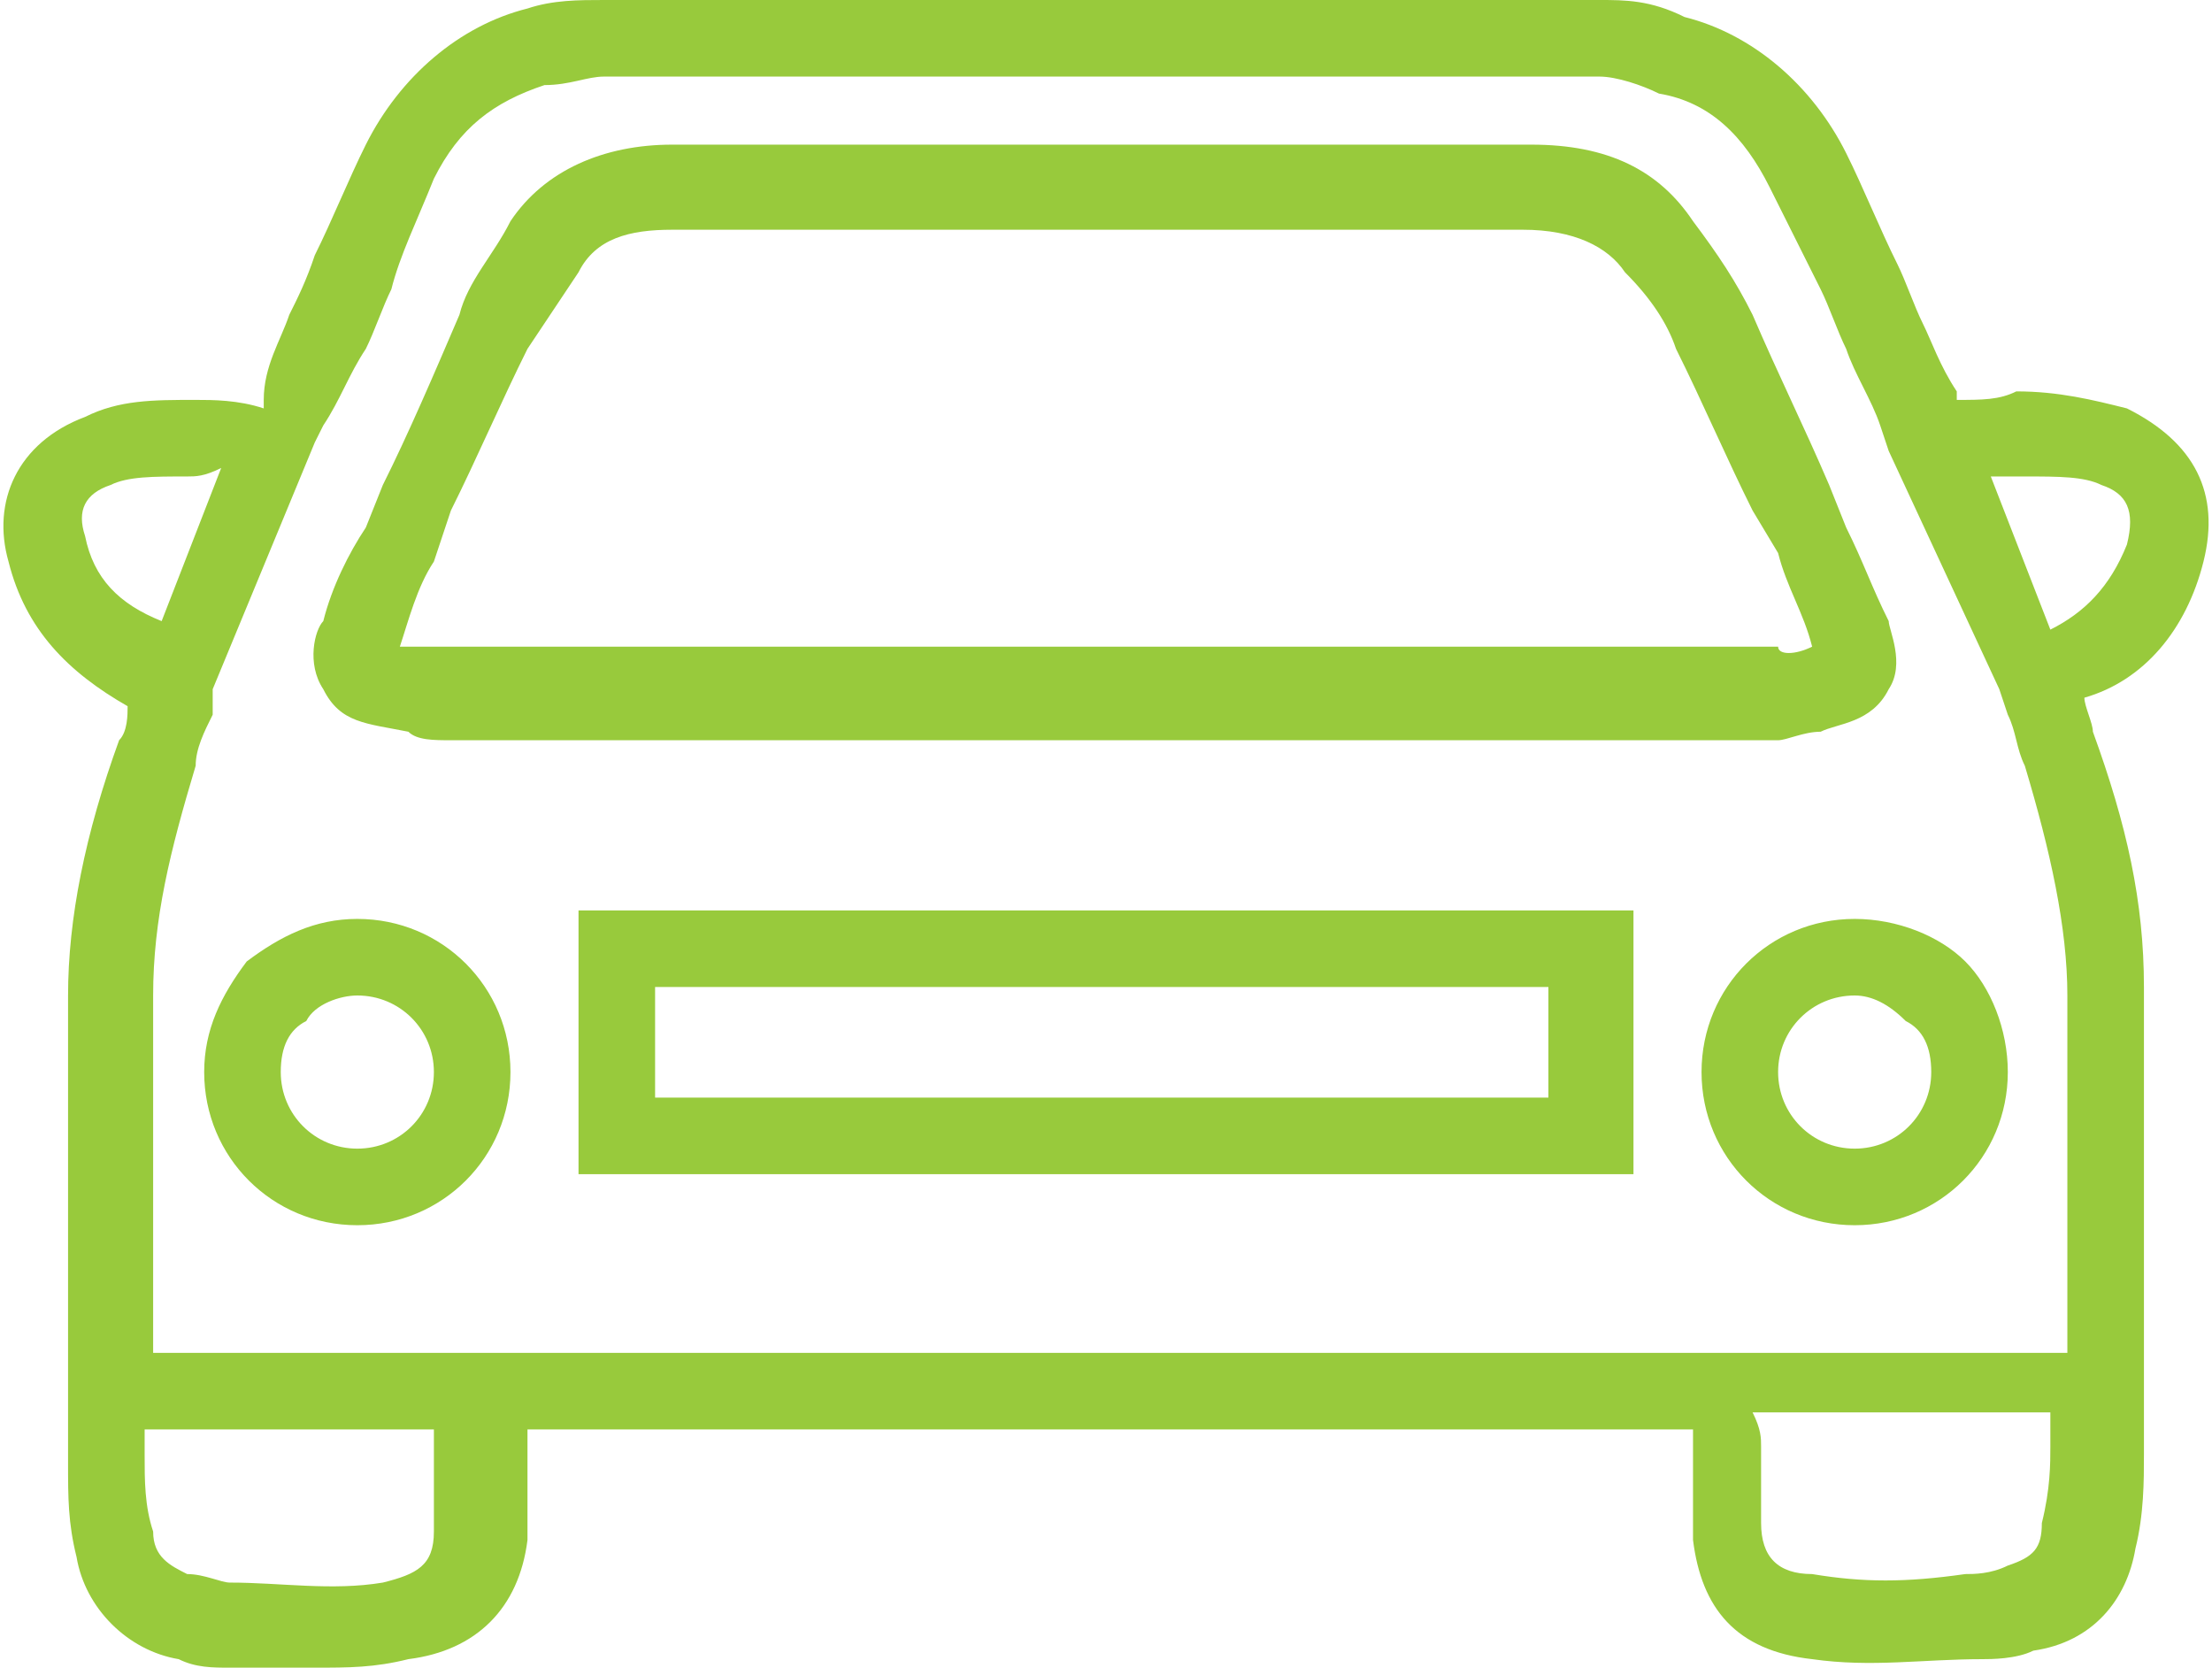 <?xml version="1.0" encoding="UTF-8"?> <svg xmlns="http://www.w3.org/2000/svg" xmlns:xlink="http://www.w3.org/1999/xlink" version="1.1" id="Слой_1" x="0px" y="0px" viewBox="0 0 26 19.6" style="enable-background:new 0 0 26 19.6;" xml:space="preserve"> <style type="text/css"> .st0{fill-rule:evenodd;clip-rule:evenodd;fill:#98CA3C;} </style> <path class="st0" d="M25.9,6.6c-0.2,0.8-0.7,1.4-1.4,1.6c0,0.1,0.1,0.3,0.1,0.4c0.4,1.1,0.6,2,0.6,3c0,1.8,0,3.7,0,5.5 c0,0.3,0,0.7-0.1,1.1c-0.1,0.6-0.5,1.1-1.2,1.2c-0.2,0.1-0.5,0.1-0.6,0.1c-0.7,0-1.3,0.1-2,0c-0.9-0.1-1.3-0.6-1.4-1.4 c0-0.3,0-0.5,0-0.8l0-0.2c0-0.1,0-0.2,0-0.3H6.2c0,0.1,0,0.2,0,0.3l0,0.2c0,0.3,0,0.5,0,0.8c-0.1,0.8-0.6,1.3-1.4,1.4 c-0.4,0.1-0.7,0.1-1.1,0.1c-0.3,0-0.6,0-1,0c-0.2,0-0.4,0-0.6-0.1c-0.6-0.1-1.1-0.6-1.2-1.2c-0.1-0.4-0.1-0.7-0.1-1.1 c0-1.8,0-3.7,0-5.5c0-0.9,0.2-1.9,0.6-3c0.1-0.1,0.1-0.3,0.1-0.4C0.8,7.9,0.3,7.4,0.1,6.6c-0.2-0.7,0.1-1.4,0.9-1.7 c0.4-0.2,0.8-0.2,1.3-0.2c0.2,0,0.5,0,0.8,0.1l0-0.1C3.1,4.3,3.3,4,3.4,3.7C3.5,3.5,3.6,3.3,3.7,3c0.2-0.4,0.4-0.9,0.6-1.3 c0.4-0.8,1.1-1.4,1.9-1.6C6.5,0,6.8,0,7.1,0h11.7c0.3,0,0.6,0,1,0.2c0.8,0.2,1.5,0.8,1.9,1.6c0.2,0.4,0.4,0.9,0.6,1.3 c0.1,0.2,0.2,0.5,0.3,0.7C22.7,4,22.8,4.3,23,4.6l0,0.1c0.3,0,0.5,0,0.7-0.1c0.5,0,0.9,0.1,1.3,0.2C25.8,5.2,26.1,5.8,25.9,6.6z M20.7,17l0,0.2c0,0.2,0,0.5,0,0.7c0,0.4,0.2,0.6,0.6,0.6c0.6,0.1,1.1,0.1,1.8,0c0.1,0,0.3,0,0.5-0.1c0.3-0.1,0.4-0.2,0.4-0.5 c0.1-0.4,0.1-0.7,0.1-0.9c0-0.1,0-0.3,0-0.4h-3.5C20.7,16.8,20.7,16.9,20.7,17z M1.7,17.1c0,0.3,0,0.6,0.1,0.9 c0,0.3,0.2,0.4,0.4,0.5c0.2,0,0.4,0.1,0.5,0.1c0.6,0,1.2,0.1,1.8,0c0.4-0.1,0.6-0.2,0.6-0.6c0-0.2,0-0.5,0-0.7l0-0.2 c0-0.1,0-0.2,0-0.3H1.7C1.7,16.8,1.7,17,1.7,17.1z M2.2,5.6C2.2,5.6,2.1,5.6,2.2,5.6c-0.4,0-0.7,0-0.9,0.1C1,5.8,0.9,6,1,6.3 c0.1,0.5,0.4,0.8,0.9,1l0.7-1.8C2.4,5.6,2.3,5.6,2.2,5.6z M22.2,5.3L22.1,5c-0.1-0.3-0.3-0.6-0.4-0.9c-0.1-0.2-0.2-0.5-0.3-0.7 C21.2,3,21,2.6,20.8,2.2c-0.3-0.6-0.7-1-1.3-1.1C19.3,1,19,0.9,18.8,0.9H7.1C6.9,0.9,6.7,1,6.4,1c-0.6,0.2-1,0.5-1.3,1.1 C4.9,2.6,4.7,3,4.6,3.4C4.5,3.6,4.4,3.9,4.3,4.1C4.1,4.4,4,4.7,3.8,5L3.7,5.2L2.5,8.1L2.5,8.4C2.4,8.6,2.3,8.8,2.3,9 c-0.3,1-0.5,1.8-0.5,2.7c0,1.4,0,2.8,0,4.2h3.5h15.5h3.5c0-1.4,0-2.8,0-4.2c0-0.8-0.2-1.7-0.5-2.7c-0.1-0.2-0.1-0.4-0.2-0.6 l-0.1-0.3L22.2,5.3z M24.7,5.7c-0.2-0.1-0.5-0.1-0.9-0.1c-0.1,0-0.3,0-0.4,0l0.7,1.8c0.4-0.2,0.7-0.5,0.9-1C25.1,6,25,5.8,24.7,5.7z M21.8,14.4c-1,0-1.8-0.8-1.8-1.8c0-1,0.8-1.8,1.8-1.8c0,0,0,0,0,0c0.5,0,1,0.2,1.3,0.5c0.3,0.3,0.5,0.8,0.5,1.3 C23.6,13.6,22.8,14.4,21.8,14.4z M22.4,12c-0.2-0.2-0.4-0.3-0.6-0.3h0c-0.5,0-0.9,0.4-0.9,0.9c0,0.5,0.4,0.9,0.9,0.9 c0.5,0,0.9-0.4,0.9-0.9C22.7,12.3,22.6,12.1,22.4,12z M21.4,8.6c-0.2,0-0.4,0.1-0.5,0.1c-0.6,0-1.2,0-1.7,0c-0.8,0-1.5,0-2.3,0 c-1.3,0-2.6,0-3.8,0h0c-1.3,0-2.6,0-3.8,0c-1.3,0-2.7,0-4,0c-0.2,0-0.4,0-0.5-0.1C4.3,8.5,4,8.5,3.8,8.1c-0.2-0.3-0.1-0.7,0-0.8 c0.1-0.4,0.3-0.8,0.5-1.1l0.2-0.5c0.3-0.6,0.6-1.3,0.9-2C5.5,3.3,5.8,3,6,2.6c0.4-0.6,1.1-0.9,1.9-0.9H18c0.9,0,1.5,0.3,1.9,0.9 c0.3,0.4,0.5,0.7,0.7,1.1c0.3,0.7,0.6,1.3,0.9,2l0.2,0.5c0.2,0.4,0.3,0.7,0.5,1.1c0,0.1,0.2,0.5,0,0.8C22,8.5,21.6,8.5,21.4,8.6z M21.3,7.6c-0.1-0.4-0.3-0.7-0.4-1.1L20.6,6c-0.3-0.6-0.6-1.3-0.9-1.9c-0.1-0.3-0.3-0.6-0.6-0.9c-0.2-0.3-0.6-0.5-1.2-0.5H7.9 C7.4,2.7,7,2.8,6.8,3.2C6.6,3.5,6.4,3.8,6.2,4.1C5.9,4.7,5.6,5.4,5.3,6L5.1,6.6C4.9,6.9,4.8,7.3,4.7,7.6c0,0,0,0,0,0 c0,0,0.1,0,0.1,0c0.1,0,0.3,0,0.4,0c1.3,0,2.7,0,4,0c1.3,0,2.6,0,3.8,0c0.5,0,1,0,1.6,0c0.8,0,1.5,0,2.3,0c1.3,0,2.7,0,4,0 C20.9,7.7,21.1,7.7,21.3,7.6C21.3,7.7,21.3,7.7,21.3,7.6C21.3,7.6,21.3,7.6,21.3,7.6z M4.2,10.8c1,0,1.8,0.8,1.8,1.8 c0,1-0.8,1.8-1.8,1.8s-1.8-0.8-1.8-1.8c0-0.5,0.2-0.9,0.5-1.3C3.3,11,3.7,10.8,4.2,10.8C4.2,10.8,4.2,10.8,4.2,10.8z M3.3,12.6 c0,0.5,0.4,0.9,0.9,0.9c0.5,0,0.9-0.4,0.9-0.9c0-0.5-0.4-0.9-0.9-0.9h0c-0.2,0-0.5,0.1-0.6,0.3C3.4,12.1,3.3,12.3,3.3,12.6z M19.2,13.8H6.8v-3.1h12.4V13.8z M18.2,11.6H7.7v1.3h10.5V11.6z"></path> </svg> 